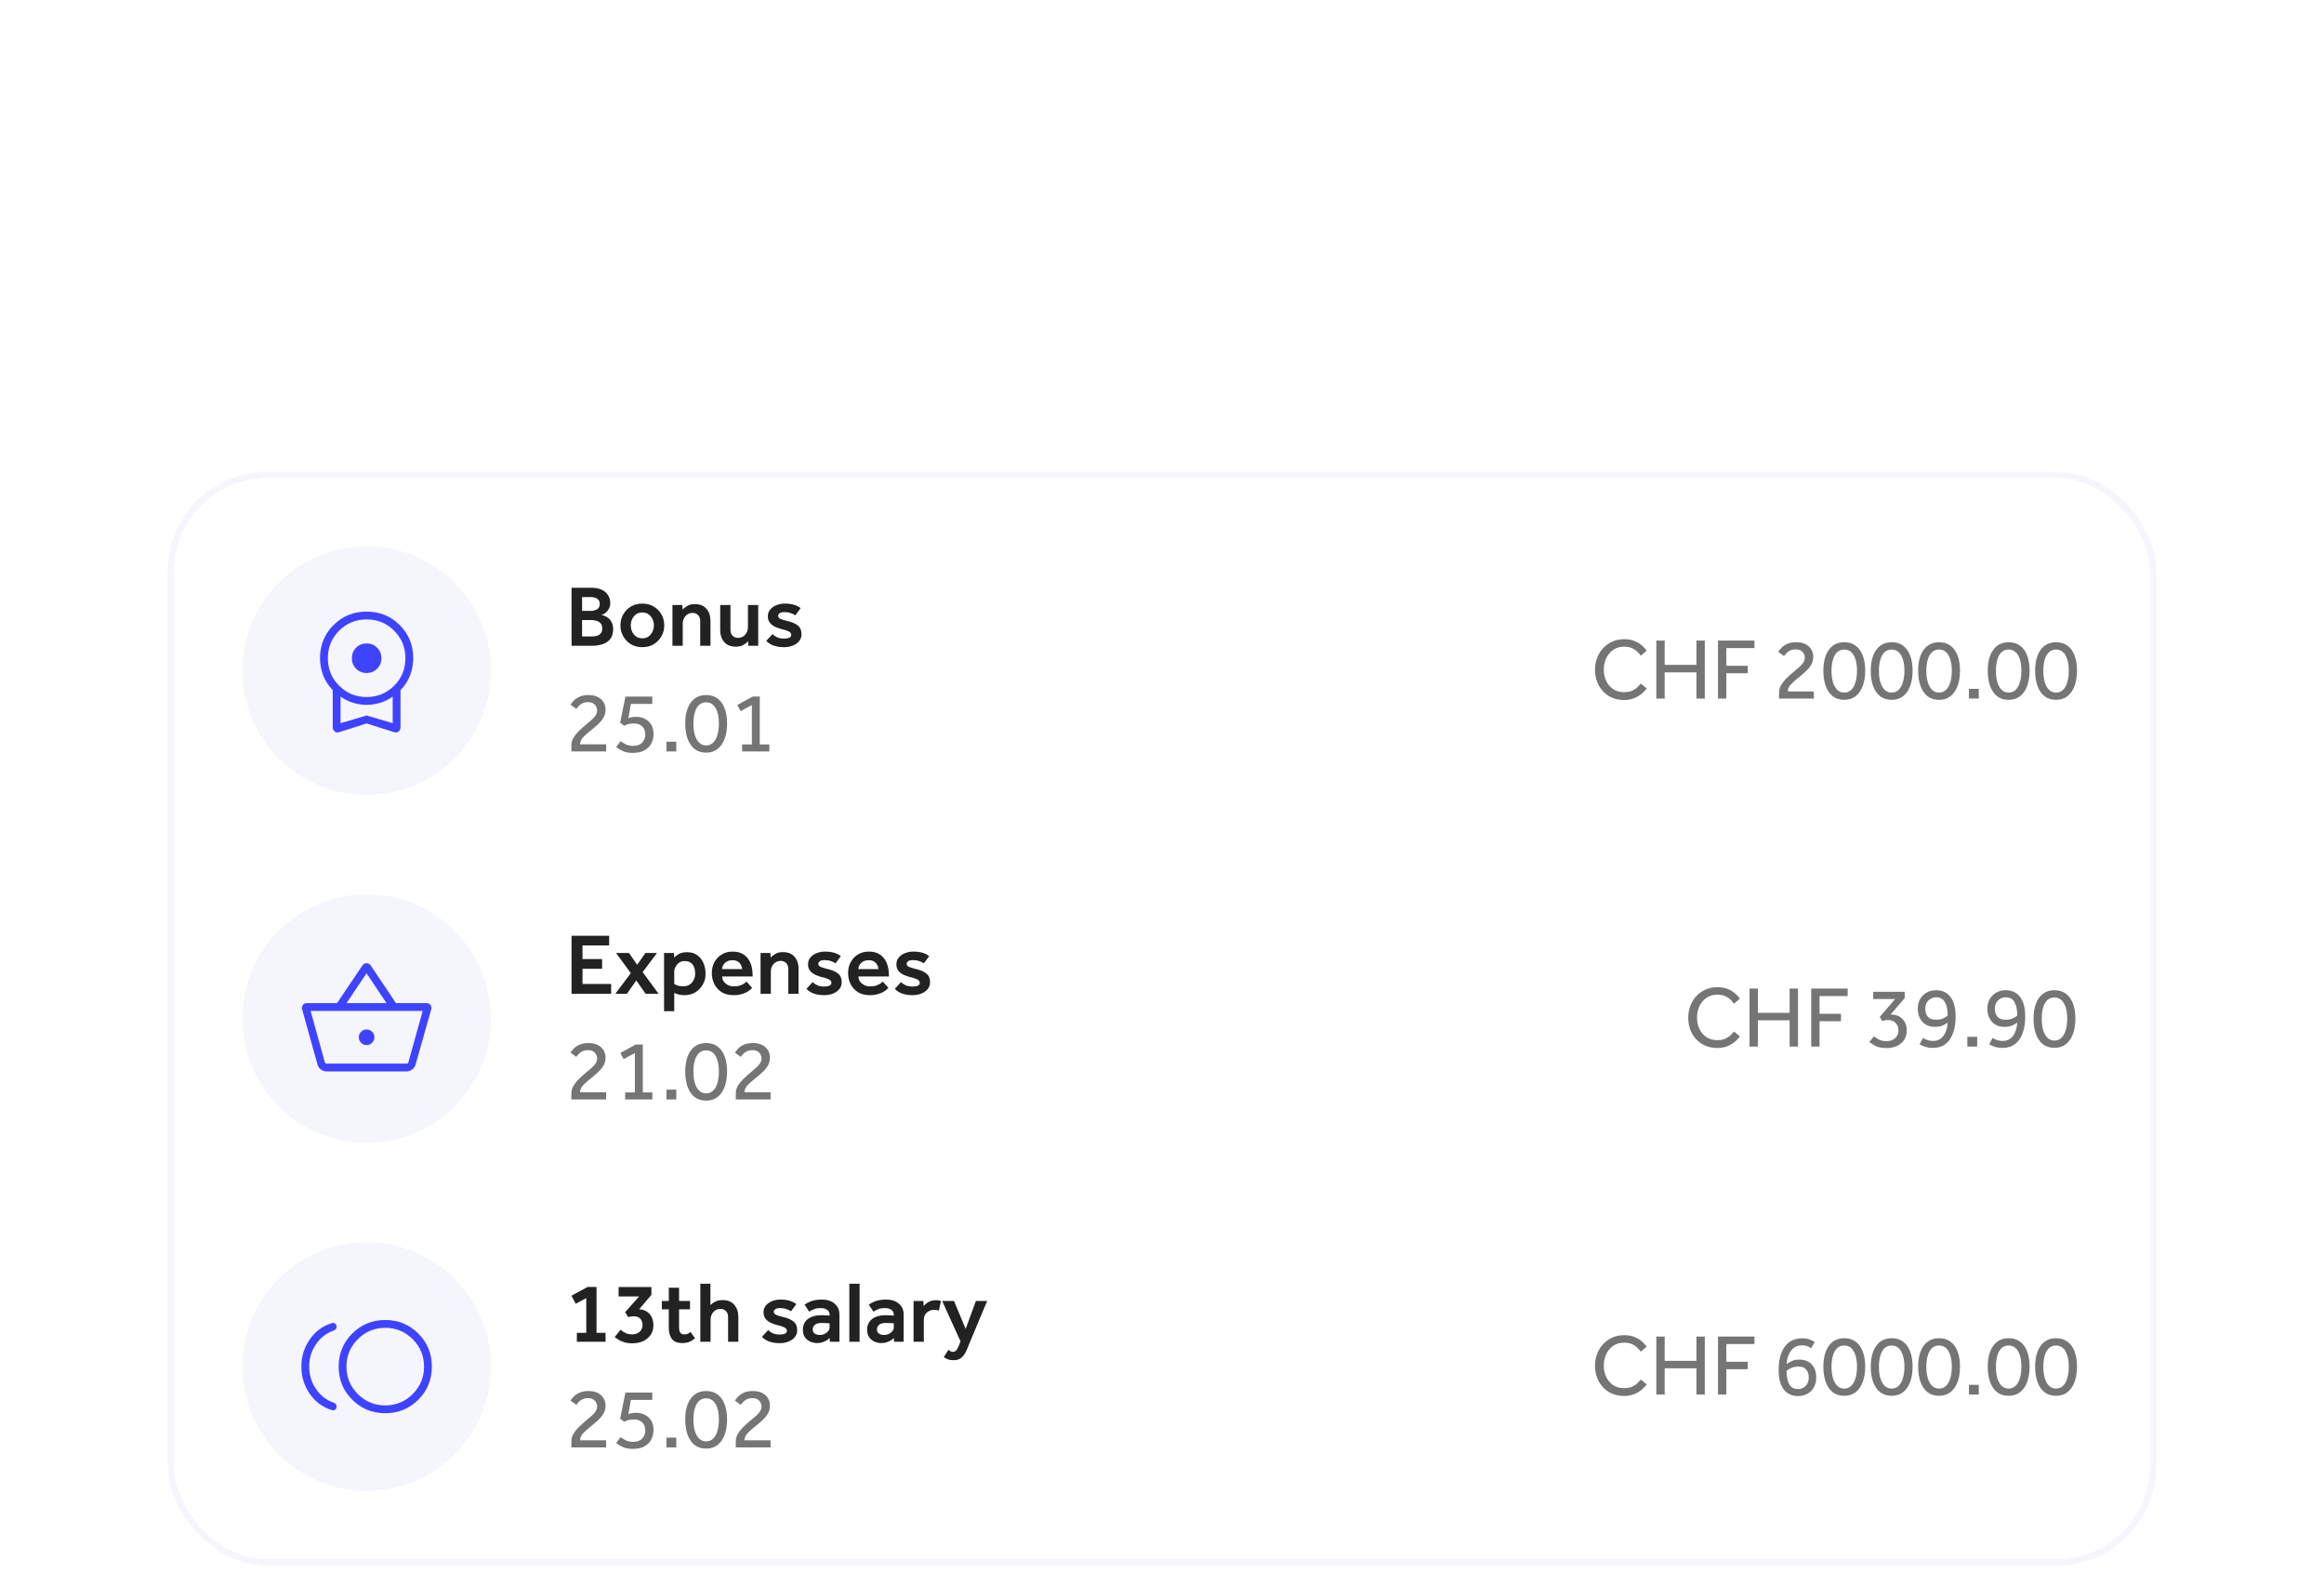 <svg width="374" height="255" viewBox="0 0 374 255" fill="none" xmlns="http://www.w3.org/2000/svg">
<g filter="url(#filter0_ddd_2150_25812)">
<rect x="27" y="7" width="320" height="176" rx="16" fill="white" shape-rendering="crispEdges"/>
<rect x="27.5" y="7.5" width="319" height="175" rx="15.5" stroke="#F5F5FC" shape-rendering="crispEdges"/>
<circle cx="59" cy="39" r="20" fill="#F5F5FC"/>
<mask id="mask0_2150_25812" style="mask-type:alpha" maskUnits="userSpaceOnUse" x="47" y="27" width="24" height="24">
<rect x="47" y="27" width="24" height="24" fill="#D9D9D9"/>
</mask>
<g mask="url(#mask0_2150_25812)">
<path d="M58.999 39.378C58.333 39.378 57.77 39.148 57.31 38.689C56.851 38.23 56.622 37.666 56.622 36.999C56.622 36.333 56.852 35.77 57.311 35.31C57.77 34.851 58.334 34.622 59.001 34.622C59.667 34.622 60.23 34.852 60.69 35.311C61.149 35.77 61.378 36.334 61.378 37.001C61.378 37.667 61.148 38.23 60.689 38.69C60.23 39.149 59.666 39.378 58.999 39.378ZM59 47.491L54.569 48.906C54.324 48.996 54.092 48.96 53.874 48.797C53.657 48.634 53.547 48.421 53.547 48.159V42.131C52.858 41.431 52.344 40.637 52.007 39.75C51.669 38.863 51.5 37.946 51.5 37C51.5 34.893 52.223 33.116 53.669 31.669C55.115 30.223 56.892 29.5 58.998 29.5C61.105 29.5 62.883 30.223 64.329 31.669C65.776 33.116 66.5 34.893 66.5 37C66.5 37.946 66.331 38.863 65.993 39.75C65.656 40.637 65.142 41.431 64.453 42.131V48.159C64.453 48.421 64.344 48.634 64.126 48.797C63.908 48.96 63.676 48.996 63.431 48.906L59 47.491ZM58.999 43.243C60.741 43.243 62.217 42.638 63.428 41.428C64.638 40.218 65.243 38.742 65.243 37.001C65.243 35.259 64.638 33.783 63.428 32.572C62.218 31.362 60.742 30.756 59.001 30.756C57.259 30.756 55.783 31.362 54.572 32.572C53.362 33.782 52.757 35.258 52.757 36.999C52.757 38.741 53.362 40.217 54.572 41.428C55.782 42.638 57.258 43.243 58.999 43.243ZM54.804 47.458L59 46.215L63.196 47.458V43.17C62.583 43.617 61.914 43.95 61.191 44.17C60.467 44.39 59.736 44.5 58.998 44.5C58.26 44.5 57.529 44.39 56.807 44.17C56.085 43.95 55.417 43.617 54.804 43.17V47.458Z" fill="#3E43FF"/>
</g>
<path d="M91.98 35V25.662H95.186C95.849 25.662 96.404 25.769 96.852 25.984C97.3 26.199 97.636 26.493 97.86 26.866C98.093 27.23 98.21 27.641 98.21 28.098C98.21 28.425 98.149 28.709 98.028 28.952C97.916 29.195 97.776 29.395 97.608 29.554C97.44 29.713 97.272 29.834 97.104 29.918C96.945 30.002 96.819 30.044 96.726 30.044C96.894 30.063 97.09 30.114 97.314 30.198C97.538 30.282 97.753 30.413 97.958 30.59C98.163 30.767 98.331 31.001 98.462 31.29C98.602 31.57 98.672 31.915 98.672 32.326C98.672 32.989 98.518 33.516 98.21 33.908C97.911 34.3 97.496 34.58 96.964 34.748C96.441 34.916 95.849 35 95.186 35H91.98ZM93.674 29.386H95.102C95.457 29.386 95.779 29.302 96.068 29.134C96.367 28.966 96.516 28.672 96.516 28.252C96.516 27.963 96.441 27.743 96.292 27.594C96.152 27.435 95.975 27.323 95.76 27.258C95.545 27.193 95.326 27.16 95.102 27.16H93.674V29.386ZM93.674 33.502H95.172C95.34 33.502 95.522 33.493 95.718 33.474C95.923 33.446 96.115 33.39 96.292 33.306C96.479 33.222 96.628 33.091 96.74 32.914C96.861 32.737 96.922 32.499 96.922 32.2C96.922 31.827 96.824 31.547 96.628 31.36C96.441 31.164 96.213 31.033 95.942 30.968C95.671 30.893 95.415 30.856 95.172 30.856H93.674V33.502ZM99.844 31.71C99.844 31.075 99.993 30.492 100.292 29.96C100.591 29.428 101.001 29.003 101.524 28.686C102.056 28.369 102.672 28.21 103.372 28.21C104.072 28.21 104.683 28.369 105.206 28.686C105.738 29.003 106.153 29.428 106.452 29.96C106.751 30.492 106.9 31.075 106.9 31.71C106.9 32.345 106.751 32.928 106.452 33.46C106.153 33.992 105.738 34.421 105.206 34.748C104.683 35.065 104.072 35.224 103.372 35.224C102.672 35.224 102.056 35.065 101.524 34.748C101.001 34.421 100.591 33.992 100.292 33.46C99.993 32.928 99.844 32.345 99.844 31.71ZM103.372 33.796C103.792 33.796 104.137 33.689 104.408 33.474C104.688 33.259 104.893 32.993 105.024 32.676C105.164 32.349 105.234 32.027 105.234 31.71C105.234 31.393 105.164 31.075 105.024 30.758C104.893 30.441 104.688 30.175 104.408 29.96C104.137 29.745 103.792 29.638 103.372 29.638C102.952 29.638 102.602 29.745 102.322 29.96C102.051 30.175 101.846 30.441 101.706 30.758C101.575 31.075 101.51 31.393 101.51 31.71C101.51 32.027 101.575 32.349 101.706 32.676C101.846 32.993 102.051 33.259 102.322 33.474C102.602 33.689 102.952 33.796 103.372 33.796ZM108.218 35V28.434H109.8L109.842 29.176C110.01 28.989 110.253 28.798 110.57 28.602C110.888 28.397 111.303 28.294 111.816 28.294C112.628 28.294 113.249 28.541 113.678 29.036C114.117 29.521 114.336 30.179 114.336 31.01V35H112.684V31.024C112.684 30.613 112.568 30.291 112.334 30.058C112.11 29.825 111.816 29.708 111.452 29.708C110.995 29.708 110.617 29.876 110.318 30.212C110.02 30.548 109.87 30.959 109.87 31.444V35H108.218ZM115.901 32.424V28.434H117.553V32.41C117.553 32.821 117.665 33.143 117.889 33.376C118.123 33.609 118.421 33.726 118.785 33.726C119.243 33.726 119.621 33.558 119.919 33.222C120.218 32.886 120.367 32.475 120.367 31.99V28.434H122.019V35H120.437L120.395 34.258C120.227 34.445 119.985 34.641 119.667 34.846C119.359 35.042 118.944 35.14 118.421 35.14C117.609 35.14 116.984 34.893 116.545 34.398C116.116 33.903 115.901 33.245 115.901 32.424ZM123.318 34.202L124.312 33.124C124.517 33.329 124.774 33.502 125.082 33.642C125.399 33.773 125.759 33.838 126.16 33.838C126.515 33.838 126.799 33.791 127.014 33.698C127.229 33.595 127.336 33.441 127.336 33.236C127.336 33.105 127.294 32.993 127.21 32.9C127.135 32.797 126.981 32.699 126.748 32.606C126.515 32.503 126.155 32.396 125.67 32.284C125.381 32.209 125.073 32.097 124.746 31.948C124.419 31.799 124.139 31.589 123.906 31.318C123.682 31.038 123.57 30.688 123.57 30.268C123.57 29.829 123.701 29.456 123.962 29.148C124.233 28.84 124.573 28.607 124.984 28.448C125.404 28.289 125.833 28.21 126.272 28.21C126.851 28.21 127.345 28.271 127.756 28.392C128.167 28.513 128.531 28.695 128.848 28.938L127.994 30.1C127.817 29.969 127.579 29.853 127.28 29.75C126.991 29.638 126.655 29.582 126.272 29.582C125.889 29.582 125.619 29.643 125.46 29.764C125.301 29.876 125.222 30.016 125.222 30.184C125.222 30.389 125.348 30.553 125.6 30.674C125.861 30.786 126.263 30.907 126.804 31.038C127.467 31.187 127.994 31.421 128.386 31.738C128.787 32.046 128.988 32.517 128.988 33.152C128.988 33.572 128.857 33.941 128.596 34.258C128.344 34.566 128.003 34.804 127.574 34.972C127.154 35.14 126.687 35.224 126.174 35.224C125.567 35.224 125.012 35.14 124.508 34.972C124.013 34.795 123.617 34.538 123.318 34.202Z" fill="#222222"/>
<path d="M91.952 52V51.09C91.952 50.595 92.069 50.161 92.302 49.788C92.535 49.405 92.815 49.055 93.142 48.738C93.553 48.337 93.935 47.991 94.29 47.702C94.645 47.413 94.957 47.147 95.228 46.904C95.499 46.661 95.709 46.423 95.858 46.19C96.017 45.947 96.096 45.672 96.096 45.364C96.096 45.177 96.045 44.986 95.942 44.79C95.849 44.594 95.695 44.426 95.48 44.286C95.265 44.146 94.971 44.076 94.598 44.076C94.262 44.076 93.973 44.137 93.73 44.258C93.497 44.37 93.301 44.51 93.142 44.678C92.993 44.837 92.862 44.995 92.75 45.154L91.812 44.482C91.943 44.258 92.129 44.025 92.372 43.782C92.615 43.539 92.923 43.339 93.296 43.18C93.679 43.012 94.141 42.928 94.682 42.928C95.317 42.928 95.839 43.04 96.25 43.264C96.661 43.488 96.964 43.777 97.16 44.132C97.356 44.487 97.454 44.869 97.454 45.28C97.454 45.719 97.356 46.115 97.16 46.47C96.973 46.825 96.726 47.151 96.418 47.45C96.119 47.749 95.802 48.033 95.466 48.304C94.869 48.771 94.365 49.205 93.954 49.606C93.553 49.998 93.352 50.413 93.352 50.852H97.552V52H91.952ZM99.161 51.272L99.875 50.348C100.136 50.553 100.426 50.731 100.743 50.88C101.06 51.029 101.448 51.104 101.905 51.104C102.558 51.104 103.044 50.922 103.361 50.558C103.688 50.194 103.851 49.755 103.851 49.242C103.851 48.999 103.8 48.747 103.697 48.486C103.594 48.215 103.408 47.987 103.137 47.8C102.866 47.604 102.479 47.506 101.975 47.506C101.602 47.506 101.298 47.543 101.065 47.618C100.841 47.693 100.636 47.777 100.449 47.87L99.805 47.38L100.645 43.18H104.971V44.356H101.527L101.121 46.666C101.214 46.61 101.364 46.559 101.569 46.512C101.774 46.456 102.022 46.428 102.311 46.428C103.142 46.428 103.823 46.671 104.355 47.156C104.896 47.632 105.167 48.313 105.167 49.2C105.167 49.741 105.05 50.245 104.817 50.712C104.584 51.169 104.22 51.538 103.725 51.818C103.24 52.098 102.61 52.238 101.835 52.238C101.219 52.238 100.692 52.145 100.253 51.958C99.824 51.762 99.46 51.533 99.161 51.272ZM107.252 52V50.432H108.834V52H107.252ZM113.634 52.196C112.906 52.196 112.29 52.005 111.786 51.622C111.292 51.23 110.914 50.679 110.652 49.97C110.4 49.261 110.274 48.435 110.274 47.492C110.274 46.559 110.405 45.751 110.666 45.07C110.928 44.389 111.306 43.861 111.8 43.488C112.304 43.115 112.92 42.928 113.648 42.928C114.376 42.928 114.988 43.115 115.482 43.488C115.986 43.861 116.364 44.389 116.616 45.07C116.878 45.751 117.008 46.559 117.008 47.492C117.008 48.435 116.878 49.261 116.616 49.97C116.355 50.679 115.972 51.23 115.468 51.622C114.974 52.005 114.362 52.196 113.634 52.196ZM113.634 51.034C114.082 51.034 114.46 50.885 114.768 50.586C115.076 50.287 115.305 49.872 115.454 49.34C115.613 48.808 115.692 48.192 115.692 47.492C115.692 46.465 115.515 45.644 115.16 45.028C114.806 44.412 114.297 44.104 113.634 44.104C112.972 44.104 112.463 44.412 112.108 45.028C111.763 45.644 111.59 46.465 111.59 47.492C111.59 48.192 111.665 48.808 111.814 49.34C111.973 49.872 112.206 50.287 112.514 50.586C112.822 50.885 113.196 51.034 113.634 51.034ZM119.429 52V50.88H120.997V44.538L119.177 45.518L118.659 44.524L121.137 43.166H122.271V50.88H123.811V52H119.429Z" fill="#757575"/>
<path d="M264.064 41.078L265.002 41.862C264.862 42.077 264.629 42.333 264.302 42.632C263.975 42.921 263.565 43.178 263.07 43.402C262.575 43.617 262.001 43.724 261.348 43.724C260.433 43.724 259.621 43.514 258.912 43.094C258.212 42.665 257.666 42.086 257.274 41.358C256.882 40.621 256.686 39.79 256.686 38.866C256.686 38.185 256.798 37.55 257.022 36.962C257.246 36.365 257.563 35.842 257.974 35.394C258.394 34.937 258.889 34.582 259.458 34.33C260.037 34.069 260.676 33.938 261.376 33.938C262.039 33.938 262.608 34.041 263.084 34.246C263.56 34.442 263.952 34.685 264.26 34.974C264.577 35.254 264.825 35.525 265.002 35.786L264.05 36.598C263.901 36.383 263.709 36.164 263.476 35.94C263.252 35.716 262.967 35.529 262.622 35.38C262.286 35.221 261.875 35.142 261.39 35.142C260.709 35.142 260.121 35.31 259.626 35.646C259.141 35.982 258.763 36.43 258.492 36.99C258.231 37.541 258.1 38.157 258.1 38.838C258.1 39.51 258.231 40.121 258.492 40.672C258.763 41.223 259.141 41.661 259.626 41.988C260.111 42.305 260.685 42.464 261.348 42.464C261.908 42.464 262.365 42.375 262.72 42.198C263.075 42.021 263.355 41.825 263.56 41.61C263.775 41.386 263.943 41.209 264.064 41.078ZM266.552 43.5V34.162H267.896V38.068H273.006V34.162H274.35V43.5H273.006V39.272H267.896V43.5H266.552ZM276.478 43.5V34.162H282.344V35.366H277.822V38.222H281.266V39.412H277.822V43.5H276.478ZM286.306 43.5V42.59C286.306 42.095 286.422 41.661 286.656 41.288C286.889 40.905 287.169 40.555 287.496 40.238C287.906 39.837 288.289 39.491 288.644 39.202C288.998 38.913 289.311 38.647 289.582 38.404C289.852 38.161 290.062 37.923 290.212 37.69C290.37 37.447 290.45 37.172 290.45 36.864C290.45 36.677 290.398 36.486 290.296 36.29C290.202 36.094 290.048 35.926 289.834 35.786C289.619 35.646 289.325 35.576 288.952 35.576C288.616 35.576 288.326 35.637 288.084 35.758C287.85 35.87 287.654 36.01 287.496 36.178C287.346 36.337 287.216 36.495 287.104 36.654L286.166 35.982C286.296 35.758 286.483 35.525 286.726 35.282C286.968 35.039 287.276 34.839 287.65 34.68C288.032 34.512 288.494 34.428 289.036 34.428C289.67 34.428 290.193 34.54 290.604 34.764C291.014 34.988 291.318 35.277 291.514 35.632C291.71 35.987 291.808 36.369 291.808 36.78C291.808 37.219 291.71 37.615 291.514 37.97C291.327 38.325 291.08 38.651 290.772 38.95C290.473 39.249 290.156 39.533 289.82 39.804C289.222 40.271 288.718 40.705 288.308 41.106C287.906 41.498 287.706 41.913 287.706 42.352H291.906V43.5H286.306ZM296.79 43.696C296.062 43.696 295.446 43.505 294.942 43.122C294.448 42.73 294.07 42.179 293.808 41.47C293.556 40.761 293.43 39.935 293.43 38.992C293.43 38.059 293.561 37.251 293.822 36.57C294.084 35.889 294.462 35.361 294.956 34.988C295.46 34.615 296.076 34.428 296.804 34.428C297.532 34.428 298.144 34.615 298.638 34.988C299.142 35.361 299.52 35.889 299.772 36.57C300.034 37.251 300.164 38.059 300.164 38.992C300.164 39.935 300.034 40.761 299.772 41.47C299.511 42.179 299.128 42.73 298.624 43.122C298.13 43.505 297.518 43.696 296.79 43.696ZM296.79 42.534C297.238 42.534 297.616 42.385 297.924 42.086C298.232 41.787 298.461 41.372 298.61 40.84C298.769 40.308 298.848 39.692 298.848 38.992C298.848 37.965 298.671 37.144 298.316 36.528C297.962 35.912 297.453 35.604 296.79 35.604C296.128 35.604 295.619 35.912 295.264 36.528C294.919 37.144 294.746 37.965 294.746 38.992C294.746 39.692 294.821 40.308 294.97 40.84C295.129 41.372 295.362 41.787 295.67 42.086C295.978 42.385 296.352 42.534 296.79 42.534ZM304.419 43.696C303.691 43.696 303.075 43.505 302.571 43.122C302.077 42.73 301.699 42.179 301.437 41.47C301.185 40.761 301.059 39.935 301.059 38.992C301.059 38.059 301.19 37.251 301.451 36.57C301.713 35.889 302.091 35.361 302.585 34.988C303.089 34.615 303.705 34.428 304.433 34.428C305.161 34.428 305.773 34.615 306.267 34.988C306.771 35.361 307.149 35.889 307.401 36.57C307.663 37.251 307.793 38.059 307.793 38.992C307.793 39.935 307.663 40.761 307.401 41.47C307.14 42.179 306.757 42.73 306.253 43.122C305.759 43.505 305.147 43.696 304.419 43.696ZM304.419 42.534C304.867 42.534 305.245 42.385 305.553 42.086C305.861 41.787 306.09 41.372 306.239 40.84C306.398 40.308 306.477 39.692 306.477 38.992C306.477 37.965 306.3 37.144 305.945 36.528C305.591 35.912 305.082 35.604 304.419 35.604C303.757 35.604 303.248 35.912 302.893 36.528C302.548 37.144 302.375 37.965 302.375 38.992C302.375 39.692 302.45 40.308 302.599 40.84C302.758 41.372 302.991 41.787 303.299 42.086C303.607 42.385 303.981 42.534 304.419 42.534ZM312.048 43.696C311.32 43.696 310.704 43.505 310.2 43.122C309.706 42.73 309.328 42.179 309.066 41.47C308.814 40.761 308.688 39.935 308.688 38.992C308.688 38.059 308.819 37.251 309.08 36.57C309.342 35.889 309.72 35.361 310.214 34.988C310.718 34.615 311.334 34.428 312.062 34.428C312.79 34.428 313.402 34.615 313.896 34.988C314.4 35.361 314.778 35.889 315.03 36.57C315.292 37.251 315.422 38.059 315.422 38.992C315.422 39.935 315.292 40.761 315.03 41.47C314.769 42.179 314.386 42.73 313.882 43.122C313.388 43.505 312.776 43.696 312.048 43.696ZM312.048 42.534C312.496 42.534 312.874 42.385 313.182 42.086C313.49 41.787 313.719 41.372 313.868 40.84C314.027 40.308 314.106 39.692 314.106 38.992C314.106 37.965 313.929 37.144 313.574 36.528C313.22 35.912 312.711 35.604 312.048 35.604C311.386 35.604 310.877 35.912 310.522 36.528C310.177 37.144 310.004 37.965 310.004 38.992C310.004 39.692 310.079 40.308 310.228 40.84C310.387 41.372 310.62 41.787 310.928 42.086C311.236 42.385 311.61 42.534 312.048 42.534ZM316.863 43.5V41.932H318.445V43.5H316.863ZM323.246 43.696C322.518 43.696 321.902 43.505 321.398 43.122C320.903 42.73 320.525 42.179 320.264 41.47C320.012 40.761 319.886 39.935 319.886 38.992C319.886 38.059 320.016 37.251 320.278 36.57C320.539 35.889 320.917 35.361 321.412 34.988C321.916 34.615 322.532 34.428 323.26 34.428C323.988 34.428 324.599 34.615 325.094 34.988C325.598 35.361 325.976 35.889 326.228 36.57C326.489 37.251 326.62 38.059 326.62 38.992C326.62 39.935 326.489 40.761 326.228 41.47C325.966 42.179 325.584 42.73 325.08 43.122C324.585 43.505 323.974 43.696 323.246 43.696ZM323.246 42.534C323.694 42.534 324.072 42.385 324.38 42.086C324.688 41.787 324.916 41.372 325.066 40.84C325.224 40.308 325.304 39.692 325.304 38.992C325.304 37.965 325.126 37.144 324.772 36.528C324.417 35.912 323.908 35.604 323.246 35.604C322.583 35.604 322.074 35.912 321.72 36.528C321.374 37.144 321.202 37.965 321.202 38.992C321.202 39.692 321.276 40.308 321.426 40.84C321.584 41.372 321.818 41.787 322.126 42.086C322.434 42.385 322.807 42.534 323.246 42.534ZM330.874 43.696C330.146 43.696 329.53 43.505 329.026 43.122C328.532 42.73 328.154 42.179 327.892 41.47C327.64 40.761 327.514 39.935 327.514 38.992C327.514 38.059 327.645 37.251 327.906 36.57C328.168 35.889 328.546 35.361 329.04 34.988C329.544 34.615 330.16 34.428 330.888 34.428C331.616 34.428 332.228 34.615 332.722 34.988C333.226 35.361 333.604 35.889 333.856 36.57C334.118 37.251 334.248 38.059 334.248 38.992C334.248 39.935 334.118 40.761 333.856 41.47C333.595 42.179 333.212 42.73 332.708 43.122C332.214 43.505 331.602 43.696 330.874 43.696ZM330.874 42.534C331.322 42.534 331.7 42.385 332.008 42.086C332.316 41.787 332.545 41.372 332.694 40.84C332.853 40.308 332.932 39.692 332.932 38.992C332.932 37.965 332.755 37.144 332.4 36.528C332.046 35.912 331.537 35.604 330.874 35.604C330.212 35.604 329.703 35.912 329.348 36.528C329.003 37.144 328.83 37.965 328.83 38.992C328.83 39.692 328.905 40.308 329.054 40.84C329.213 41.372 329.446 41.787 329.754 42.086C330.062 42.385 330.436 42.534 330.874 42.534Z" fill="#757575"/>
<circle cx="59" cy="95" r="20" fill="#F5F5FC"/>
<mask id="mask1_2150_25812" style="mask-type:alpha" maskUnits="userSpaceOnUse" x="47" y="83" width="24" height="24">
<rect x="47" y="83" width="24" height="24" fill="#D9D9D9"/>
</mask>
<g mask="url(#mask1_2150_25812)">
<path d="M52.604 103.5C52.251 103.5 51.934 103.396 51.652 103.188C51.37 102.98 51.183 102.703 51.089 102.358L48.617 93.491C48.547 93.245 48.588 93.018 48.74 92.811C48.893 92.603 49.102 92.5 49.369 92.5H54.24L58.34 86.422C58.423 86.309 58.519 86.224 58.627 86.165C58.736 86.107 58.858 86.078 58.993 86.078C59.129 86.078 59.251 86.109 59.359 86.17C59.468 86.231 59.563 86.319 59.647 86.432L63.718 92.5H68.639C68.906 92.5 69.117 92.603 69.273 92.811C69.428 93.018 69.47 93.245 69.398 93.491L66.89 102.358C66.796 102.703 66.609 102.98 66.327 103.188C66.045 103.396 65.73 103.5 65.381 103.5H52.604ZM52.561 102.243H65.438C65.508 102.243 65.569 102.223 65.62 102.181C65.672 102.139 65.707 102.083 65.726 102.013L68.027 93.756H49.981L52.272 102.013C52.291 102.083 52.327 102.139 52.378 102.181C52.429 102.223 52.49 102.243 52.561 102.243ZM59.003 99.256C59.346 99.256 59.641 99.132 59.887 98.883C60.133 98.635 60.255 98.339 60.255 97.996C60.255 97.653 60.131 97.358 59.883 97.112C59.634 96.867 59.338 96.744 58.995 96.744C58.652 96.744 58.358 96.868 58.112 97.116C57.866 97.365 57.743 97.661 57.743 98.004C57.743 98.347 57.867 98.641 58.116 98.887C58.364 99.133 58.66 99.256 59.003 99.256ZM55.767 92.5H62.195L58.984 87.696L55.767 92.5Z" fill="#3E43FF"/>
</g>
<path d="M91.98 91V81.662H98.028V83.216H93.744V85.414H96.894V86.982H93.744V89.418H98.35V91H91.98ZM99.027 91L101.519 87.682L99.139 84.434H101.225L102.541 86.338L103.871 84.434H105.733L103.423 87.514L105.985 91H103.899L102.401 88.858L100.889 91H99.027ZM106.865 93.8V84.434H108.461L108.503 85.176C108.671 84.989 108.923 84.798 109.259 84.602C109.604 84.406 110.047 84.308 110.589 84.308C111.261 84.308 111.811 84.476 112.241 84.812C112.679 85.139 113.006 85.563 113.221 86.086C113.435 86.609 113.543 87.164 113.543 87.752C113.543 88.265 113.468 88.704 113.319 89.068C113.169 89.432 112.983 89.749 112.759 90.02C112.385 90.459 111.975 90.771 111.527 90.958C111.088 91.135 110.635 91.224 110.169 91.224C109.739 91.224 109.413 91.187 109.189 91.112C108.974 91.047 108.745 90.967 108.503 90.874V93.8H106.865ZM108.503 87.444V89.39C108.829 89.661 109.324 89.796 109.987 89.796C110.388 89.796 110.729 89.698 111.009 89.502C111.289 89.306 111.503 89.054 111.653 88.746C111.802 88.429 111.877 88.097 111.877 87.752C111.877 87.379 111.821 87.043 111.709 86.744C111.606 86.436 111.429 86.193 111.177 86.016C110.925 85.829 110.589 85.736 110.169 85.736C109.833 85.736 109.539 85.825 109.287 86.002C109.044 86.179 108.853 86.403 108.713 86.674C108.573 86.935 108.503 87.192 108.503 87.444ZM120.141 89.04L121.037 90.048C121.009 90.076 120.929 90.155 120.799 90.286C120.677 90.407 120.495 90.543 120.253 90.692C120.019 90.832 119.716 90.953 119.343 91.056C118.979 91.168 118.54 91.224 118.027 91.224C117.327 91.224 116.715 91.075 116.193 90.776C115.679 90.468 115.278 90.043 114.989 89.502C114.699 88.961 114.555 88.34 114.555 87.64C114.555 86.996 114.695 86.417 114.975 85.904C115.264 85.381 115.656 84.971 116.151 84.672C116.655 84.364 117.233 84.21 117.887 84.21C118.493 84.21 119.002 84.317 119.413 84.532C119.823 84.747 120.155 85.036 120.407 85.4C120.659 85.755 120.841 86.156 120.953 86.604C121.065 87.052 121.121 87.509 121.121 87.976V88.214H116.221C116.221 88.531 116.309 88.811 116.487 89.054C116.673 89.287 116.907 89.474 117.187 89.614C117.467 89.745 117.751 89.81 118.041 89.81C118.47 89.81 118.825 89.763 119.105 89.67C119.385 89.567 119.609 89.455 119.777 89.334C119.945 89.213 120.066 89.115 120.141 89.04ZM116.207 87.024H119.427C119.427 86.8 119.366 86.581 119.245 86.366C119.133 86.142 118.965 85.96 118.741 85.82C118.517 85.671 118.232 85.596 117.887 85.596C117.523 85.596 117.215 85.671 116.963 85.82C116.72 85.96 116.533 86.142 116.403 86.366C116.272 86.581 116.207 86.8 116.207 87.024ZM122.396 91V84.434H123.978L124.02 85.176C124.188 84.989 124.431 84.798 124.748 84.602C125.065 84.397 125.481 84.294 125.994 84.294C126.806 84.294 127.427 84.541 127.856 85.036C128.295 85.521 128.514 86.179 128.514 87.01V91H126.862V87.024C126.862 86.613 126.745 86.291 126.512 86.058C126.288 85.825 125.994 85.708 125.63 85.708C125.173 85.708 124.795 85.876 124.496 86.212C124.197 86.548 124.048 86.959 124.048 87.444V91H122.396ZM129.785 90.202L130.779 89.124C130.984 89.329 131.241 89.502 131.549 89.642C131.866 89.773 132.226 89.838 132.627 89.838C132.982 89.838 133.266 89.791 133.481 89.698C133.696 89.595 133.803 89.441 133.803 89.236C133.803 89.105 133.761 88.993 133.677 88.9C133.602 88.797 133.448 88.699 133.215 88.606C132.982 88.503 132.622 88.396 132.137 88.284C131.848 88.209 131.54 88.097 131.213 87.948C130.886 87.799 130.606 87.589 130.373 87.318C130.149 87.038 130.037 86.688 130.037 86.268C130.037 85.829 130.168 85.456 130.429 85.148C130.7 84.84 131.04 84.607 131.451 84.448C131.871 84.289 132.3 84.21 132.739 84.21C133.318 84.21 133.812 84.271 134.223 84.392C134.634 84.513 134.998 84.695 135.315 84.938L134.461 86.1C134.284 85.969 134.046 85.853 133.747 85.75C133.458 85.638 133.122 85.582 132.739 85.582C132.356 85.582 132.086 85.643 131.927 85.764C131.768 85.876 131.689 86.016 131.689 86.184C131.689 86.389 131.815 86.553 132.067 86.674C132.328 86.786 132.73 86.907 133.271 87.038C133.934 87.187 134.461 87.421 134.853 87.738C135.254 88.046 135.455 88.517 135.455 89.152C135.455 89.572 135.324 89.941 135.063 90.258C134.811 90.566 134.47 90.804 134.041 90.972C133.621 91.14 133.154 91.224 132.641 91.224C132.034 91.224 131.479 91.14 130.975 90.972C130.48 90.795 130.084 90.538 129.785 90.202ZM142.07 89.04L142.966 90.048C142.938 90.076 142.859 90.155 142.728 90.286C142.607 90.407 142.425 90.543 142.182 90.692C141.949 90.832 141.646 90.953 141.272 91.056C140.908 91.168 140.47 91.224 139.956 91.224C139.256 91.224 138.645 91.075 138.122 90.776C137.609 90.468 137.208 90.043 136.918 89.502C136.629 88.961 136.484 88.34 136.484 87.64C136.484 86.996 136.624 86.417 136.904 85.904C137.194 85.381 137.586 84.971 138.08 84.672C138.584 84.364 139.163 84.21 139.816 84.21C140.423 84.21 140.932 84.317 141.342 84.532C141.753 84.747 142.084 85.036 142.336 85.4C142.588 85.755 142.77 86.156 142.882 86.604C142.994 87.052 143.05 87.509 143.05 87.976V88.214H138.15C138.15 88.531 138.239 88.811 138.416 89.054C138.603 89.287 138.836 89.474 139.116 89.614C139.396 89.745 139.681 89.81 139.97 89.81C140.4 89.81 140.754 89.763 141.034 89.67C141.314 89.567 141.538 89.455 141.706 89.334C141.874 89.213 141.996 89.115 142.07 89.04ZM138.136 87.024H141.356C141.356 86.8 141.296 86.581 141.174 86.366C141.062 86.142 140.894 85.96 140.67 85.82C140.446 85.671 140.162 85.596 139.816 85.596C139.452 85.596 139.144 85.671 138.892 85.82C138.65 85.96 138.463 86.142 138.332 86.366C138.202 86.581 138.136 86.8 138.136 87.024ZM144.004 90.202L144.998 89.124C145.203 89.329 145.46 89.502 145.768 89.642C146.085 89.773 146.444 89.838 146.846 89.838C147.2 89.838 147.485 89.791 147.7 89.698C147.914 89.595 148.022 89.441 148.022 89.236C148.022 89.105 147.98 88.993 147.896 88.9C147.821 88.797 147.667 88.699 147.434 88.606C147.2 88.503 146.841 88.396 146.356 88.284C146.066 88.209 145.758 88.097 145.432 87.948C145.105 87.799 144.825 87.589 144.592 87.318C144.368 87.038 144.256 86.688 144.256 86.268C144.256 85.829 144.386 85.456 144.648 85.148C144.918 84.84 145.259 84.607 145.67 84.448C146.09 84.289 146.519 84.21 146.958 84.21C147.536 84.21 148.031 84.271 148.442 84.392C148.852 84.513 149.216 84.695 149.534 84.938L148.68 86.1C148.502 85.969 148.264 85.853 147.966 85.75C147.676 85.638 147.34 85.582 146.958 85.582C146.575 85.582 146.304 85.643 146.146 85.764C145.987 85.876 145.908 86.016 145.908 86.184C145.908 86.389 146.034 86.553 146.286 86.674C146.547 86.786 146.948 86.907 147.49 87.038C148.152 87.187 148.68 87.421 149.072 87.738C149.473 88.046 149.674 88.517 149.674 89.152C149.674 89.572 149.543 89.941 149.282 90.258C149.03 90.566 148.689 90.804 148.26 90.972C147.84 91.14 147.373 91.224 146.86 91.224C146.253 91.224 145.698 91.14 145.194 90.972C144.699 90.795 144.302 90.538 144.004 90.202Z" fill="#222222"/>
<path d="M91.952 108V107.09C91.952 106.595 92.069 106.161 92.302 105.788C92.535 105.405 92.815 105.055 93.142 104.738C93.553 104.337 93.935 103.991 94.29 103.702C94.645 103.413 94.957 103.147 95.228 102.904C95.499 102.661 95.709 102.423 95.858 102.19C96.017 101.947 96.096 101.672 96.096 101.364C96.096 101.177 96.045 100.986 95.942 100.79C95.849 100.594 95.695 100.426 95.48 100.286C95.265 100.146 94.971 100.076 94.598 100.076C94.262 100.076 93.973 100.137 93.73 100.258C93.497 100.37 93.301 100.51 93.142 100.678C92.993 100.837 92.862 100.995 92.75 101.154L91.812 100.482C91.943 100.258 92.129 100.025 92.372 99.782C92.615 99.539 92.923 99.339 93.296 99.18C93.679 99.012 94.141 98.928 94.682 98.928C95.317 98.928 95.839 99.04 96.25 99.264C96.661 99.488 96.964 99.777 97.16 100.132C97.356 100.487 97.454 100.869 97.454 101.28C97.454 101.719 97.356 102.115 97.16 102.47C96.973 102.825 96.726 103.151 96.418 103.45C96.119 103.749 95.802 104.033 95.466 104.304C94.869 104.771 94.365 105.205 93.954 105.606C93.553 105.998 93.352 106.413 93.352 106.852H97.552V108H91.952ZM100.603 108V106.88H102.171V100.538L100.351 101.518L99.833 100.524L102.311 99.166H103.445V106.88H104.985V108H100.603ZM107.252 108V106.432H108.834V108H107.252ZM113.634 108.196C112.906 108.196 112.29 108.005 111.786 107.622C111.292 107.23 110.914 106.679 110.652 105.97C110.4 105.261 110.274 104.435 110.274 103.492C110.274 102.559 110.405 101.751 110.666 101.07C110.928 100.389 111.306 99.861 111.8 99.488C112.304 99.115 112.92 98.928 113.648 98.928C114.376 98.928 114.988 99.115 115.482 99.488C115.986 99.861 116.364 100.389 116.616 101.07C116.878 101.751 117.008 102.559 117.008 103.492C117.008 104.435 116.878 105.261 116.616 105.97C116.355 106.679 115.972 107.23 115.468 107.622C114.974 108.005 114.362 108.196 113.634 108.196ZM113.634 107.034C114.082 107.034 114.46 106.885 114.768 106.586C115.076 106.287 115.305 105.872 115.454 105.34C115.613 104.808 115.692 104.192 115.692 103.492C115.692 102.465 115.515 101.644 115.16 101.028C114.806 100.412 114.297 100.104 113.634 100.104C112.972 100.104 112.463 100.412 112.108 101.028C111.763 101.644 111.59 102.465 111.59 103.492C111.59 104.192 111.665 104.808 111.814 105.34C111.973 105.872 112.206 106.287 112.514 106.586C112.822 106.885 113.196 107.034 113.634 107.034ZM118.407 108V107.09C118.407 106.595 118.524 106.161 118.757 105.788C118.99 105.405 119.27 105.055 119.597 104.738C120.008 104.337 120.39 103.991 120.745 103.702C121.1 103.413 121.412 103.147 121.683 102.904C121.954 102.661 122.164 102.423 122.313 102.19C122.472 101.947 122.551 101.672 122.551 101.364C122.551 101.177 122.5 100.986 122.397 100.79C122.304 100.594 122.15 100.426 121.935 100.286C121.72 100.146 121.426 100.076 121.053 100.076C120.717 100.076 120.428 100.137 120.185 100.258C119.952 100.37 119.756 100.51 119.597 100.678C119.448 100.837 119.317 100.995 119.205 101.154L118.267 100.482C118.398 100.258 118.584 100.025 118.827 99.782C119.07 99.539 119.378 99.339 119.751 99.18C120.134 99.012 120.596 98.928 121.137 98.928C121.772 98.928 122.294 99.04 122.705 99.264C123.116 99.488 123.419 99.777 123.615 100.132C123.811 100.487 123.909 100.869 123.909 101.28C123.909 101.719 123.811 102.115 123.615 102.47C123.428 102.825 123.181 103.151 122.873 103.45C122.574 103.749 122.257 104.033 121.921 104.304C121.324 104.771 120.82 105.205 120.409 105.606C120.008 105.998 119.807 106.413 119.807 106.852H124.007V108H118.407Z" fill="#757575"/>
<path d="M279.064 97.078L280.002 97.862C279.862 98.077 279.629 98.333 279.302 98.632C278.975 98.921 278.565 99.178 278.07 99.402C277.575 99.617 277.001 99.724 276.348 99.724C275.433 99.724 274.621 99.514 273.912 99.094C273.212 98.665 272.666 98.086 272.274 97.358C271.882 96.621 271.686 95.79 271.686 94.866C271.686 94.185 271.798 93.55 272.022 92.962C272.246 92.365 272.563 91.842 272.974 91.394C273.394 90.937 273.889 90.582 274.458 90.33C275.037 90.069 275.676 89.938 276.376 89.938C277.039 89.938 277.608 90.041 278.084 90.246C278.56 90.442 278.952 90.685 279.26 90.974C279.577 91.254 279.825 91.525 280.002 91.786L279.05 92.598C278.901 92.383 278.709 92.164 278.476 91.94C278.252 91.716 277.967 91.529 277.622 91.38C277.286 91.221 276.875 91.142 276.39 91.142C275.709 91.142 275.121 91.31 274.626 91.646C274.141 91.982 273.763 92.43 273.492 92.99C273.231 93.541 273.1 94.157 273.1 94.838C273.1 95.51 273.231 96.121 273.492 96.672C273.763 97.223 274.141 97.661 274.626 97.988C275.111 98.305 275.685 98.464 276.348 98.464C276.908 98.464 277.365 98.375 277.72 98.198C278.075 98.021 278.355 97.825 278.56 97.61C278.775 97.386 278.943 97.209 279.064 97.078ZM281.552 99.5V90.162H282.896V94.068H288.006V90.162H289.35V99.5H288.006V95.272H282.896V99.5H281.552ZM291.478 99.5V90.162H297.344V91.366H292.822V94.222H296.266V95.412H292.822V99.5H291.478ZM300.83 98.758L301.572 97.848C301.805 98.035 302.08 98.212 302.398 98.38C302.715 98.539 303.116 98.618 303.602 98.618C304.18 98.618 304.642 98.459 304.988 98.142C305.342 97.815 305.52 97.391 305.52 96.868C305.52 96.401 305.37 96.014 305.072 95.706C304.782 95.389 304.353 95.23 303.784 95.23C303.616 95.23 303.462 95.244 303.322 95.272C303.182 95.3 303.046 95.337 302.916 95.384L302.51 94.726L304.988 91.842H301.46V90.68H306.528V91.688L304.26 94.334C305.044 94.334 305.669 94.567 306.136 95.034C306.612 95.501 306.85 96.117 306.85 96.882C306.85 97.498 306.705 98.021 306.416 98.45C306.126 98.87 305.734 99.192 305.24 99.416C304.745 99.631 304.194 99.738 303.588 99.738C302.906 99.738 302.346 99.635 301.908 99.43C301.469 99.215 301.11 98.991 300.83 98.758ZM308.92 99.136L309.466 98.114C309.504 98.142 309.597 98.193 309.746 98.268C309.896 98.343 310.087 98.417 310.32 98.492C310.554 98.557 310.806 98.59 311.076 98.59C311.608 98.59 312.042 98.45 312.378 98.17C312.714 97.89 312.966 97.526 313.134 97.078C313.312 96.63 313.41 96.149 313.428 95.636C313.26 95.776 313.008 95.925 312.672 96.084C312.346 96.243 311.907 96.322 311.356 96.322C310.806 96.322 310.325 96.201 309.914 95.958C309.504 95.706 309.186 95.361 308.962 94.922C308.738 94.483 308.626 93.979 308.626 93.41C308.626 92.822 308.752 92.304 309.004 91.856C309.266 91.408 309.616 91.058 310.054 90.806C310.502 90.554 311.006 90.428 311.566 90.428C312.556 90.428 313.326 90.783 313.876 91.492C314.436 92.201 314.716 93.261 314.716 94.67C314.716 95.697 314.576 96.588 314.296 97.344C314.026 98.1 313.62 98.683 313.078 99.094C312.537 99.505 311.86 99.71 311.048 99.71C310.563 99.71 310.129 99.64 309.746 99.5C309.364 99.36 309.088 99.239 308.92 99.136ZM313.442 94.502C313.442 93.587 313.293 92.869 312.994 92.346C312.705 91.823 312.234 91.562 311.58 91.562C311.282 91.562 310.997 91.637 310.726 91.786C310.465 91.926 310.25 92.136 310.082 92.416C309.924 92.687 309.84 93.023 309.83 93.424C309.83 93.909 309.961 94.325 310.222 94.67C310.493 95.006 310.932 95.174 311.538 95.174C312.005 95.174 312.383 95.109 312.672 94.978C312.971 94.847 313.228 94.689 313.442 94.502ZM316.605 99.5V97.932H318.187V99.5H316.605ZM320.118 99.136L320.664 98.114C320.701 98.142 320.794 98.193 320.944 98.268C321.093 98.343 321.284 98.417 321.518 98.492C321.751 98.557 322.003 98.59 322.274 98.59C322.806 98.59 323.24 98.45 323.576 98.17C323.912 97.89 324.164 97.526 324.332 97.078C324.509 96.63 324.607 96.149 324.626 95.636C324.458 95.776 324.206 95.925 323.87 96.084C323.543 96.243 323.104 96.322 322.554 96.322C322.003 96.322 321.522 96.201 321.112 95.958C320.701 95.706 320.384 95.361 320.16 94.922C319.936 94.483 319.824 93.979 319.824 93.41C319.824 92.822 319.95 92.304 320.202 91.856C320.463 91.408 320.813 91.058 321.252 90.806C321.7 90.554 322.204 90.428 322.764 90.428C323.753 90.428 324.523 90.783 325.074 91.492C325.634 92.201 325.914 93.261 325.914 94.67C325.914 95.697 325.774 96.588 325.494 97.344C325.223 98.1 324.817 98.683 324.276 99.094C323.734 99.505 323.058 99.71 322.246 99.71C321.76 99.71 321.326 99.64 320.944 99.5C320.561 99.36 320.286 99.239 320.118 99.136ZM324.64 94.502C324.64 93.587 324.49 92.869 324.192 92.346C323.902 91.823 323.431 91.562 322.778 91.562C322.479 91.562 322.194 91.637 321.924 91.786C321.662 91.926 321.448 92.136 321.28 92.416C321.121 92.687 321.037 93.023 321.028 93.424C321.028 93.909 321.158 94.325 321.42 94.67C321.69 95.006 322.129 95.174 322.736 95.174C323.202 95.174 323.58 95.109 323.87 94.978C324.168 94.847 324.425 94.689 324.64 94.502ZM330.617 99.696C329.889 99.696 329.273 99.505 328.769 99.122C328.274 98.73 327.896 98.179 327.635 97.47C327.383 96.761 327.257 95.935 327.257 94.992C327.257 94.059 327.387 93.251 327.649 92.57C327.91 91.889 328.288 91.361 328.783 90.988C329.287 90.615 329.903 90.428 330.631 90.428C331.359 90.428 331.97 90.615 332.465 90.988C332.969 91.361 333.347 91.889 333.599 92.57C333.86 93.251 333.991 94.059 333.991 94.992C333.991 95.935 333.86 96.761 333.599 97.47C333.337 98.179 332.955 98.73 332.451 99.122C331.956 99.505 331.345 99.696 330.617 99.696ZM330.617 98.534C331.065 98.534 331.443 98.385 331.751 98.086C332.059 97.787 332.287 97.372 332.437 96.84C332.595 96.308 332.675 95.692 332.675 94.992C332.675 93.965 332.497 93.144 332.143 92.528C331.788 91.912 331.279 91.604 330.617 91.604C329.954 91.604 329.445 91.912 329.091 92.528C328.745 93.144 328.573 93.965 328.573 94.992C328.573 95.692 328.647 96.308 328.797 96.84C328.955 97.372 329.189 97.787 329.497 98.086C329.805 98.385 330.178 98.534 330.617 98.534Z" fill="#757575"/>
<circle cx="59" cy="151" r="20" fill="#F5F5FC"/>
<mask id="mask2_2150_25812" style="mask-type:alpha" maskUnits="userSpaceOnUse" x="47" y="139" width="24" height="24">
<rect x="47" y="139" width="24" height="24" fill="#D9D9D9"/>
</mask>
<g mask="url(#mask2_2150_25812)">
<path d="M62.002 158.5C59.908 158.5 58.135 157.774 56.681 156.321C55.227 154.868 54.5 153.095 54.5 151.002C54.5 148.908 55.226 147.135 56.679 145.681C58.132 144.227 59.905 143.5 61.998 143.5C64.092 143.5 65.865 144.226 67.319 145.679C68.773 147.132 69.5 148.905 69.5 150.999C69.5 153.092 68.774 154.865 67.321 156.319C65.868 157.773 64.095 158.5 62.002 158.5ZM53.391 157.998C51.906 157.53 50.719 156.649 49.831 155.354C48.944 154.059 48.5 152.607 48.5 151C48.5 149.393 48.944 147.941 49.831 146.646C50.719 145.351 51.906 144.47 53.391 144.002C53.597 143.926 53.778 143.949 53.934 144.072C54.091 144.195 54.169 144.375 54.169 144.611C54.169 144.731 54.128 144.844 54.045 144.951C53.962 145.059 53.862 145.135 53.745 145.179C52.533 145.593 51.565 146.337 50.842 147.409C50.118 148.481 49.757 149.678 49.757 151C49.757 152.322 50.118 153.519 50.842 154.591C51.565 155.663 52.533 156.407 53.745 156.821C53.862 156.867 53.962 156.942 54.045 157.046C54.128 157.15 54.169 157.268 54.169 157.401C54.169 157.628 54.091 157.803 53.934 157.927C53.778 158.05 53.597 158.074 53.391 157.998ZM62 157.244C63.723 157.244 65.194 156.634 66.414 155.414C67.634 154.194 68.243 152.723 68.243 151C68.243 149.277 67.634 147.806 66.414 146.586C65.194 145.366 63.723 144.757 62 144.757C60.277 144.757 58.806 145.366 57.586 146.586C56.366 147.806 55.757 149.277 55.757 151C55.757 152.723 56.366 154.194 57.586 155.414C58.806 156.634 60.277 157.244 62 157.244Z" fill="#3E43FF"/>
</g>
<path d="M92.834 147V145.558H94.346V139.986L92.652 140.882L91.966 139.594L94.556 138.18H95.998V145.558H97.454V147H92.834ZM98.923 146.23L99.875 145.068C100.127 145.292 100.407 145.474 100.715 145.614C101.023 145.745 101.368 145.81 101.751 145.81C102.246 145.81 102.642 145.67 102.941 145.39C103.249 145.11 103.403 144.751 103.403 144.312C103.403 143.92 103.291 143.589 103.067 143.318C102.843 143.038 102.446 142.898 101.877 142.898C101.746 142.898 101.611 142.912 101.471 142.94C101.331 142.968 101.205 142.996 101.093 143.024L100.603 142.24L102.857 139.706H99.553V138.194H104.831V139.454L102.871 141.75C103.646 141.843 104.22 142.123 104.593 142.59C104.966 143.057 105.153 143.635 105.153 144.326C105.153 144.933 105.004 145.455 104.705 145.894C104.406 146.333 104 146.669 103.487 146.902C102.974 147.135 102.4 147.252 101.765 147.252C101.14 147.252 100.589 147.154 100.113 146.958C99.646 146.762 99.25 146.519 98.923 146.23ZM107.63 144.76V141.778H106.51V140.434H107.63V138.306H109.282V140.434H111.046V141.778H109.282V144.648C109.282 145.021 109.342 145.311 109.464 145.516C109.594 145.712 109.8 145.81 110.08 145.81C110.341 145.81 110.546 145.773 110.696 145.698C110.854 145.623 111.004 145.535 111.144 145.432L111.844 146.454C111.517 146.715 111.195 146.907 110.878 147.028C110.56 147.149 110.206 147.21 109.814 147.21C109.011 147.21 108.446 146.986 108.12 146.538C107.793 146.09 107.63 145.497 107.63 144.76ZM112.703 147V137.662H114.327V141.106C114.495 140.919 114.742 140.737 115.069 140.56C115.395 140.383 115.806 140.294 116.301 140.294C117.113 140.294 117.733 140.546 118.163 141.05C118.601 141.554 118.821 142.207 118.821 143.01V147H117.169V143.024C117.169 142.613 117.052 142.291 116.819 142.058C116.595 141.825 116.301 141.708 115.937 141.708C115.479 141.708 115.101 141.876 114.803 142.212C114.504 142.548 114.355 142.959 114.355 143.444V147H112.703ZM122.621 146.202L123.615 145.124C123.82 145.329 124.077 145.502 124.385 145.642C124.702 145.773 125.062 145.838 125.463 145.838C125.818 145.838 126.102 145.791 126.317 145.698C126.532 145.595 126.639 145.441 126.639 145.236C126.639 145.105 126.597 144.993 126.513 144.9C126.438 144.797 126.284 144.699 126.051 144.606C125.818 144.503 125.458 144.396 124.973 144.284C124.684 144.209 124.376 144.097 124.049 143.948C123.722 143.799 123.442 143.589 123.209 143.318C122.985 143.038 122.873 142.688 122.873 142.268C122.873 141.829 123.004 141.456 123.265 141.148C123.536 140.84 123.876 140.607 124.287 140.448C124.707 140.289 125.136 140.21 125.575 140.21C126.154 140.21 126.648 140.271 127.059 140.392C127.47 140.513 127.834 140.695 128.151 140.938L127.297 142.1C127.12 141.969 126.882 141.853 126.583 141.75C126.294 141.638 125.958 141.582 125.575 141.582C125.192 141.582 124.922 141.643 124.763 141.764C124.604 141.876 124.525 142.016 124.525 142.184C124.525 142.389 124.651 142.553 124.903 142.674C125.164 142.786 125.566 142.907 126.107 143.038C126.77 143.187 127.297 143.421 127.689 143.738C128.09 144.046 128.291 144.517 128.291 145.152C128.291 145.572 128.16 145.941 127.899 146.258C127.647 146.566 127.306 146.804 126.877 146.972C126.457 147.14 125.99 147.224 125.477 147.224C124.87 147.224 124.315 147.14 123.811 146.972C123.316 146.795 122.92 146.538 122.621 146.202ZM133.548 147L133.506 146.384C133.329 146.599 133.054 146.79 132.68 146.958C132.316 147.126 131.915 147.21 131.476 147.21C131.122 147.21 130.767 147.135 130.412 146.986C130.067 146.837 129.778 146.603 129.544 146.286C129.32 145.969 129.208 145.567 129.208 145.082C129.208 144.335 129.474 143.757 130.006 143.346C130.538 142.935 131.234 142.73 132.092 142.73C132.251 142.73 132.438 142.735 132.652 142.744C132.876 142.753 133.161 142.767 133.506 142.786V142.632C133.506 142.305 133.376 142.049 133.114 141.862C132.853 141.675 132.512 141.582 132.092 141.582C131.626 141.582 131.252 141.643 130.972 141.764C130.692 141.885 130.445 142.016 130.23 142.156L129.474 141.036C129.652 140.905 129.862 140.779 130.104 140.658C130.347 140.527 130.646 140.42 131 140.336C131.355 140.252 131.794 140.21 132.316 140.21C133.156 140.21 133.828 140.434 134.332 140.882C134.836 141.321 135.088 141.89 135.088 142.59V147H133.548ZM133.506 144.676V144.032C133.292 144.013 133.058 143.999 132.806 143.99C132.554 143.981 132.363 143.976 132.232 143.976C131.7 143.976 131.327 144.083 131.112 144.298C130.898 144.503 130.79 144.741 130.79 145.012C130.79 145.292 130.888 145.511 131.084 145.67C131.29 145.829 131.588 145.908 131.98 145.908C132.242 145.908 132.484 145.852 132.708 145.74C132.942 145.628 133.133 145.479 133.282 145.292C133.432 145.105 133.506 144.9 133.506 144.676ZM136.683 147V137.662H138.335V147H136.683ZM143.884 147L143.842 146.384C143.665 146.599 143.39 146.79 143.016 146.958C142.652 147.126 142.251 147.21 141.812 147.21C141.458 147.21 141.103 147.135 140.748 146.986C140.403 146.837 140.114 146.603 139.88 146.286C139.656 145.969 139.544 145.567 139.544 145.082C139.544 144.335 139.81 143.757 140.342 143.346C140.874 142.935 141.57 142.73 142.428 142.73C142.587 142.73 142.774 142.735 142.988 142.744C143.212 142.753 143.497 142.767 143.842 142.786V142.632C143.842 142.305 143.712 142.049 143.45 141.862C143.189 141.675 142.848 141.582 142.428 141.582C141.962 141.582 141.588 141.643 141.308 141.764C141.028 141.885 140.781 142.016 140.566 142.156L139.81 141.036C139.988 140.905 140.198 140.779 140.44 140.658C140.683 140.527 140.982 140.42 141.336 140.336C141.691 140.252 142.13 140.21 142.652 140.21C143.492 140.21 144.164 140.434 144.668 140.882C145.172 141.321 145.424 141.89 145.424 142.59V147H143.884ZM143.842 144.676V144.032C143.628 144.013 143.394 143.999 143.142 143.99C142.89 143.981 142.699 143.976 142.568 143.976C142.036 143.976 141.663 144.083 141.448 144.298C141.234 144.503 141.126 144.741 141.126 145.012C141.126 145.292 141.224 145.511 141.42 145.67C141.626 145.829 141.924 145.908 142.316 145.908C142.578 145.908 142.82 145.852 143.044 145.74C143.278 145.628 143.469 145.479 143.618 145.292C143.768 145.105 143.842 144.9 143.842 144.676ZM147.019 147V140.434H148.601L148.643 141.26C148.746 141.129 148.881 140.994 149.049 140.854C149.226 140.705 149.441 140.579 149.693 140.476C149.954 140.364 150.262 140.308 150.617 140.308C150.776 140.308 150.916 140.317 151.037 140.336C151.168 140.355 151.298 140.387 151.429 140.434L151.093 141.988C150.869 141.904 150.617 141.862 150.337 141.862C149.88 141.862 149.488 142.007 149.161 142.296C148.834 142.585 148.671 142.973 148.671 143.458V147H147.019ZM151.889 149.464L152.631 148.302C152.724 148.377 152.827 148.447 152.939 148.512C153.051 148.587 153.191 148.624 153.359 148.624C153.583 148.624 153.769 148.531 153.919 148.344C154.068 148.157 154.217 147.868 154.367 147.476L154.577 146.944L151.623 140.434H153.527L155.403 144.928L157.055 140.434H158.861L156.117 147C155.986 147.317 155.851 147.649 155.711 147.994C155.58 148.349 155.421 148.671 155.235 148.96C155.057 149.259 154.829 149.501 154.549 149.688C154.269 149.875 153.909 149.968 153.471 149.968C153.097 149.968 152.785 149.921 152.533 149.828C152.29 149.735 152.075 149.613 151.889 149.464Z" fill="#222222"/>
<path d="M91.952 164V163.09C91.952 162.595 92.069 162.161 92.302 161.788C92.535 161.405 92.815 161.055 93.142 160.738C93.553 160.337 93.935 159.991 94.29 159.702C94.645 159.413 94.957 159.147 95.228 158.904C95.499 158.661 95.709 158.423 95.858 158.19C96.017 157.947 96.096 157.672 96.096 157.364C96.096 157.177 96.045 156.986 95.942 156.79C95.849 156.594 95.695 156.426 95.48 156.286C95.265 156.146 94.971 156.076 94.598 156.076C94.262 156.076 93.973 156.137 93.73 156.258C93.497 156.37 93.301 156.51 93.142 156.678C92.993 156.837 92.862 156.995 92.75 157.154L91.812 156.482C91.943 156.258 92.129 156.025 92.372 155.782C92.615 155.539 92.923 155.339 93.296 155.18C93.679 155.012 94.141 154.928 94.682 154.928C95.317 154.928 95.839 155.04 96.25 155.264C96.661 155.488 96.964 155.777 97.16 156.132C97.356 156.487 97.454 156.869 97.454 157.28C97.454 157.719 97.356 158.115 97.16 158.47C96.973 158.825 96.726 159.151 96.418 159.45C96.119 159.749 95.802 160.033 95.466 160.304C94.869 160.771 94.365 161.205 93.954 161.606C93.553 161.998 93.352 162.413 93.352 162.852H97.552V164H91.952ZM99.161 163.272L99.875 162.348C100.136 162.553 100.426 162.731 100.743 162.88C101.06 163.029 101.448 163.104 101.905 163.104C102.558 163.104 103.044 162.922 103.361 162.558C103.688 162.194 103.851 161.755 103.851 161.242C103.851 160.999 103.8 160.747 103.697 160.486C103.594 160.215 103.408 159.987 103.137 159.8C102.866 159.604 102.479 159.506 101.975 159.506C101.602 159.506 101.298 159.543 101.065 159.618C100.841 159.693 100.636 159.777 100.449 159.87L99.805 159.38L100.645 155.18H104.971V156.356H101.527L101.121 158.666C101.214 158.61 101.364 158.559 101.569 158.512C101.774 158.456 102.022 158.428 102.311 158.428C103.142 158.428 103.823 158.671 104.355 159.156C104.896 159.632 105.167 160.313 105.167 161.2C105.167 161.741 105.05 162.245 104.817 162.712C104.584 163.169 104.22 163.538 103.725 163.818C103.24 164.098 102.61 164.238 101.835 164.238C101.219 164.238 100.692 164.145 100.253 163.958C99.824 163.762 99.46 163.533 99.161 163.272ZM107.252 164V162.432H108.834V164H107.252ZM113.634 164.196C112.906 164.196 112.29 164.005 111.786 163.622C111.292 163.23 110.914 162.679 110.652 161.97C110.4 161.261 110.274 160.435 110.274 159.492C110.274 158.559 110.405 157.751 110.666 157.07C110.928 156.389 111.306 155.861 111.8 155.488C112.304 155.115 112.92 154.928 113.648 154.928C114.376 154.928 114.988 155.115 115.482 155.488C115.986 155.861 116.364 156.389 116.616 157.07C116.878 157.751 117.008 158.559 117.008 159.492C117.008 160.435 116.878 161.261 116.616 161.97C116.355 162.679 115.972 163.23 115.468 163.622C114.974 164.005 114.362 164.196 113.634 164.196ZM113.634 163.034C114.082 163.034 114.46 162.885 114.768 162.586C115.076 162.287 115.305 161.872 115.454 161.34C115.613 160.808 115.692 160.192 115.692 159.492C115.692 158.465 115.515 157.644 115.16 157.028C114.806 156.412 114.297 156.104 113.634 156.104C112.972 156.104 112.463 156.412 112.108 157.028C111.763 157.644 111.59 158.465 111.59 159.492C111.59 160.192 111.665 160.808 111.814 161.34C111.973 161.872 112.206 162.287 112.514 162.586C112.822 162.885 113.196 163.034 113.634 163.034ZM118.407 164V163.09C118.407 162.595 118.524 162.161 118.757 161.788C118.99 161.405 119.27 161.055 119.597 160.738C120.008 160.337 120.39 159.991 120.745 159.702C121.1 159.413 121.412 159.147 121.683 158.904C121.954 158.661 122.164 158.423 122.313 158.19C122.472 157.947 122.551 157.672 122.551 157.364C122.551 157.177 122.5 156.986 122.397 156.79C122.304 156.594 122.15 156.426 121.935 156.286C121.72 156.146 121.426 156.076 121.053 156.076C120.717 156.076 120.428 156.137 120.185 156.258C119.952 156.37 119.756 156.51 119.597 156.678C119.448 156.837 119.317 156.995 119.205 157.154L118.267 156.482C118.398 156.258 118.584 156.025 118.827 155.782C119.07 155.539 119.378 155.339 119.751 155.18C120.134 155.012 120.596 154.928 121.137 154.928C121.772 154.928 122.294 155.04 122.705 155.264C123.116 155.488 123.419 155.777 123.615 156.132C123.811 156.487 123.909 156.869 123.909 157.28C123.909 157.719 123.811 158.115 123.615 158.47C123.428 158.825 123.181 159.151 122.873 159.45C122.574 159.749 122.257 160.033 121.921 160.304C121.324 160.771 120.82 161.205 120.409 161.606C120.008 161.998 119.807 162.413 119.807 162.852H124.007V164H118.407Z" fill="#757575"/>
<path d="M264.064 153.078L265.002 153.862C264.862 154.077 264.629 154.333 264.302 154.632C263.975 154.921 263.565 155.178 263.07 155.402C262.575 155.617 262.001 155.724 261.348 155.724C260.433 155.724 259.621 155.514 258.912 155.094C258.212 154.665 257.666 154.086 257.274 153.358C256.882 152.621 256.686 151.79 256.686 150.866C256.686 150.185 256.798 149.55 257.022 148.962C257.246 148.365 257.563 147.842 257.974 147.394C258.394 146.937 258.889 146.582 259.458 146.33C260.037 146.069 260.676 145.938 261.376 145.938C262.039 145.938 262.608 146.041 263.084 146.246C263.56 146.442 263.952 146.685 264.26 146.974C264.577 147.254 264.825 147.525 265.002 147.786L264.05 148.598C263.901 148.383 263.709 148.164 263.476 147.94C263.252 147.716 262.967 147.529 262.622 147.38C262.286 147.221 261.875 147.142 261.39 147.142C260.709 147.142 260.121 147.31 259.626 147.646C259.141 147.982 258.763 148.43 258.492 148.99C258.231 149.541 258.1 150.157 258.1 150.838C258.1 151.51 258.231 152.121 258.492 152.672C258.763 153.223 259.141 153.661 259.626 153.988C260.111 154.305 260.685 154.464 261.348 154.464C261.908 154.464 262.365 154.375 262.72 154.198C263.075 154.021 263.355 153.825 263.56 153.61C263.775 153.386 263.943 153.209 264.064 153.078ZM266.552 155.5V146.162H267.896V150.068H273.006V146.162H274.35V155.5H273.006V151.272H267.896V155.5H266.552ZM276.478 155.5V146.162H282.344V147.366H277.822V150.222H281.266V151.412H277.822V155.5H276.478ZM292.046 147.03L291.472 148.024C291.425 147.987 291.266 147.903 290.996 147.772C290.725 147.641 290.384 147.576 289.974 147.576C289.451 147.576 289.008 147.721 288.644 148.01C288.289 148.299 288.018 148.673 287.832 149.13C287.645 149.578 287.542 150.059 287.524 150.572C287.729 150.432 287.995 150.283 288.322 150.124C288.648 149.956 289.064 149.872 289.568 149.872C290.408 149.872 291.07 150.129 291.556 150.642C292.041 151.146 292.284 151.855 292.284 152.77C292.284 153.358 292.158 153.876 291.906 154.324C291.663 154.763 291.322 155.108 290.884 155.36C290.445 155.612 289.946 155.738 289.386 155.738C288.396 155.738 287.622 155.388 287.062 154.688C286.511 153.979 286.236 152.919 286.236 151.51C286.236 150.465 286.38 149.564 286.67 148.808C286.959 148.052 287.384 147.469 287.944 147.058C288.513 146.647 289.204 146.442 290.016 146.442C290.492 146.442 290.902 146.512 291.248 146.652C291.602 146.792 291.868 146.918 292.046 147.03ZM287.51 151.678C287.51 152.593 287.654 153.311 287.944 153.834C288.242 154.357 288.718 154.618 289.372 154.618C289.82 154.618 290.216 154.455 290.562 154.128C290.907 153.801 291.08 153.339 291.08 152.742C291.08 152.238 290.949 151.823 290.688 151.496C290.436 151.16 290.02 150.992 289.442 150.992C289.003 150.992 288.625 151.062 288.308 151.202C287.99 151.333 287.724 151.491 287.51 151.678ZM296.79 155.696C296.062 155.696 295.446 155.505 294.942 155.122C294.448 154.73 294.07 154.179 293.808 153.47C293.556 152.761 293.43 151.935 293.43 150.992C293.43 150.059 293.561 149.251 293.822 148.57C294.084 147.889 294.462 147.361 294.956 146.988C295.46 146.615 296.076 146.428 296.804 146.428C297.532 146.428 298.144 146.615 298.638 146.988C299.142 147.361 299.52 147.889 299.772 148.57C300.034 149.251 300.164 150.059 300.164 150.992C300.164 151.935 300.034 152.761 299.772 153.47C299.511 154.179 299.128 154.73 298.624 155.122C298.13 155.505 297.518 155.696 296.79 155.696ZM296.79 154.534C297.238 154.534 297.616 154.385 297.924 154.086C298.232 153.787 298.461 153.372 298.61 152.84C298.769 152.308 298.848 151.692 298.848 150.992C298.848 149.965 298.671 149.144 298.316 148.528C297.962 147.912 297.453 147.604 296.79 147.604C296.128 147.604 295.619 147.912 295.264 148.528C294.919 149.144 294.746 149.965 294.746 150.992C294.746 151.692 294.821 152.308 294.97 152.84C295.129 153.372 295.362 153.787 295.67 154.086C295.978 154.385 296.352 154.534 296.79 154.534ZM304.419 155.696C303.691 155.696 303.075 155.505 302.571 155.122C302.077 154.73 301.699 154.179 301.437 153.47C301.185 152.761 301.059 151.935 301.059 150.992C301.059 150.059 301.19 149.251 301.451 148.57C301.713 147.889 302.091 147.361 302.585 146.988C303.089 146.615 303.705 146.428 304.433 146.428C305.161 146.428 305.773 146.615 306.267 146.988C306.771 147.361 307.149 147.889 307.401 148.57C307.663 149.251 307.793 150.059 307.793 150.992C307.793 151.935 307.663 152.761 307.401 153.47C307.14 154.179 306.757 154.73 306.253 155.122C305.759 155.505 305.147 155.696 304.419 155.696ZM304.419 154.534C304.867 154.534 305.245 154.385 305.553 154.086C305.861 153.787 306.09 153.372 306.239 152.84C306.398 152.308 306.477 151.692 306.477 150.992C306.477 149.965 306.3 149.144 305.945 148.528C305.591 147.912 305.082 147.604 304.419 147.604C303.757 147.604 303.248 147.912 302.893 148.528C302.548 149.144 302.375 149.965 302.375 150.992C302.375 151.692 302.45 152.308 302.599 152.84C302.758 153.372 302.991 153.787 303.299 154.086C303.607 154.385 303.981 154.534 304.419 154.534ZM312.048 155.696C311.32 155.696 310.704 155.505 310.2 155.122C309.706 154.73 309.328 154.179 309.066 153.47C308.814 152.761 308.688 151.935 308.688 150.992C308.688 150.059 308.819 149.251 309.08 148.57C309.342 147.889 309.72 147.361 310.214 146.988C310.718 146.615 311.334 146.428 312.062 146.428C312.79 146.428 313.402 146.615 313.896 146.988C314.4 147.361 314.778 147.889 315.03 148.57C315.292 149.251 315.422 150.059 315.422 150.992C315.422 151.935 315.292 152.761 315.03 153.47C314.769 154.179 314.386 154.73 313.882 155.122C313.388 155.505 312.776 155.696 312.048 155.696ZM312.048 154.534C312.496 154.534 312.874 154.385 313.182 154.086C313.49 153.787 313.719 153.372 313.868 152.84C314.027 152.308 314.106 151.692 314.106 150.992C314.106 149.965 313.929 149.144 313.574 148.528C313.22 147.912 312.711 147.604 312.048 147.604C311.386 147.604 310.877 147.912 310.522 148.528C310.177 149.144 310.004 149.965 310.004 150.992C310.004 151.692 310.079 152.308 310.228 152.84C310.387 153.372 310.62 153.787 310.928 154.086C311.236 154.385 311.61 154.534 312.048 154.534ZM316.863 155.5V153.932H318.445V155.5H316.863ZM323.246 155.696C322.518 155.696 321.902 155.505 321.398 155.122C320.903 154.73 320.525 154.179 320.264 153.47C320.012 152.761 319.886 151.935 319.886 150.992C319.886 150.059 320.016 149.251 320.278 148.57C320.539 147.889 320.917 147.361 321.412 146.988C321.916 146.615 322.532 146.428 323.26 146.428C323.988 146.428 324.599 146.615 325.094 146.988C325.598 147.361 325.976 147.889 326.228 148.57C326.489 149.251 326.62 150.059 326.62 150.992C326.62 151.935 326.489 152.761 326.228 153.47C325.966 154.179 325.584 154.73 325.08 155.122C324.585 155.505 323.974 155.696 323.246 155.696ZM323.246 154.534C323.694 154.534 324.072 154.385 324.38 154.086C324.688 153.787 324.916 153.372 325.066 152.84C325.224 152.308 325.304 151.692 325.304 150.992C325.304 149.965 325.126 149.144 324.772 148.528C324.417 147.912 323.908 147.604 323.246 147.604C322.583 147.604 322.074 147.912 321.72 148.528C321.374 149.144 321.202 149.965 321.202 150.992C321.202 151.692 321.276 152.308 321.426 152.84C321.584 153.372 321.818 153.787 322.126 154.086C322.434 154.385 322.807 154.534 323.246 154.534ZM330.874 155.696C330.146 155.696 329.53 155.505 329.026 155.122C328.532 154.73 328.154 154.179 327.892 153.47C327.64 152.761 327.514 151.935 327.514 150.992C327.514 150.059 327.645 149.251 327.906 148.57C328.168 147.889 328.546 147.361 329.04 146.988C329.544 146.615 330.16 146.428 330.888 146.428C331.616 146.428 332.228 146.615 332.722 146.988C333.226 147.361 333.604 147.889 333.856 148.57C334.118 149.251 334.248 150.059 334.248 150.992C334.248 151.935 334.118 152.761 333.856 153.47C333.595 154.179 333.212 154.73 332.708 155.122C332.214 155.505 331.602 155.696 330.874 155.696ZM330.874 154.534C331.322 154.534 331.7 154.385 332.008 154.086C332.316 153.787 332.545 153.372 332.694 152.84C332.853 152.308 332.932 151.692 332.932 150.992C332.932 149.965 332.755 149.144 332.4 148.528C332.046 147.912 331.537 147.604 330.874 147.604C330.212 147.604 329.703 147.912 329.348 148.528C329.003 149.144 328.83 149.965 328.83 150.992C328.83 151.692 328.905 152.308 329.054 152.84C329.213 153.372 329.446 153.787 329.754 154.086C330.062 154.385 330.436 154.534 330.874 154.534Z" fill="#757575"/>
</g>
<defs>
<filter id="filter0_ddd_2150_25812" x="0.32" y="0.33" width="373.36" height="253.817" filterUnits="userSpaceOnUse" color-interpolation-filters="sRGB">
<feFlood flood-opacity="0" result="BackgroundImageFix"/>
<feColorMatrix in="SourceAlpha" type="matrix" values="0 0 0 0 0 0 0 0 0 0 0 0 0 0 0 0 0 0 127 0" result="hardAlpha"/>
<feOffset dy="44.467"/>
<feGaussianBlur stdDeviation="13.34"/>
<feComposite in2="hardAlpha" operator="out"/>
<feColorMatrix type="matrix" values="0 0 0 0 0 0 0 0 0 0 0 0 0 0 0 0 0 0 0.02 0"/>
<feBlend mode="normal" in2="BackgroundImageFix" result="effect1_dropShadow_2150_25812"/>
<feColorMatrix in="SourceAlpha" type="matrix" values="0 0 0 0 0 0 0 0 0 0 0 0 0 0 0 0 0 0 127 0" result="hardAlpha"/>
<feOffset dy="20.01"/>
<feGaussianBlur stdDeviation="10.005"/>
<feComposite in2="hardAlpha" operator="out"/>
<feColorMatrix type="matrix" values="0 0 0 0 0 0 0 0 0 0 0 0 0 0 0 0 0 0 0.03 0"/>
<feBlend mode="normal" in2="effect1_dropShadow_2150_25812" result="effect2_dropShadow_2150_25812"/>
<feColorMatrix in="SourceAlpha" type="matrix" values="0 0 0 0 0 0 0 0 0 0 0 0 0 0 0 0 0 0 127 0" result="hardAlpha"/>
<feOffset dy="4.447"/>
<feGaussianBlur stdDeviation="5.558"/>
<feComposite in2="hardAlpha" operator="out"/>
<feColorMatrix type="matrix" values="0 0 0 0 0 0 0 0 0 0 0 0 0 0 0 0 0 0 0.03 0"/>
<feBlend mode="normal" in2="effect2_dropShadow_2150_25812" result="effect3_dropShadow_2150_25812"/>
<feBlend mode="normal" in="SourceGraphic" in2="effect3_dropShadow_2150_25812" result="shape"/>
</filter>
</defs>
</svg>
